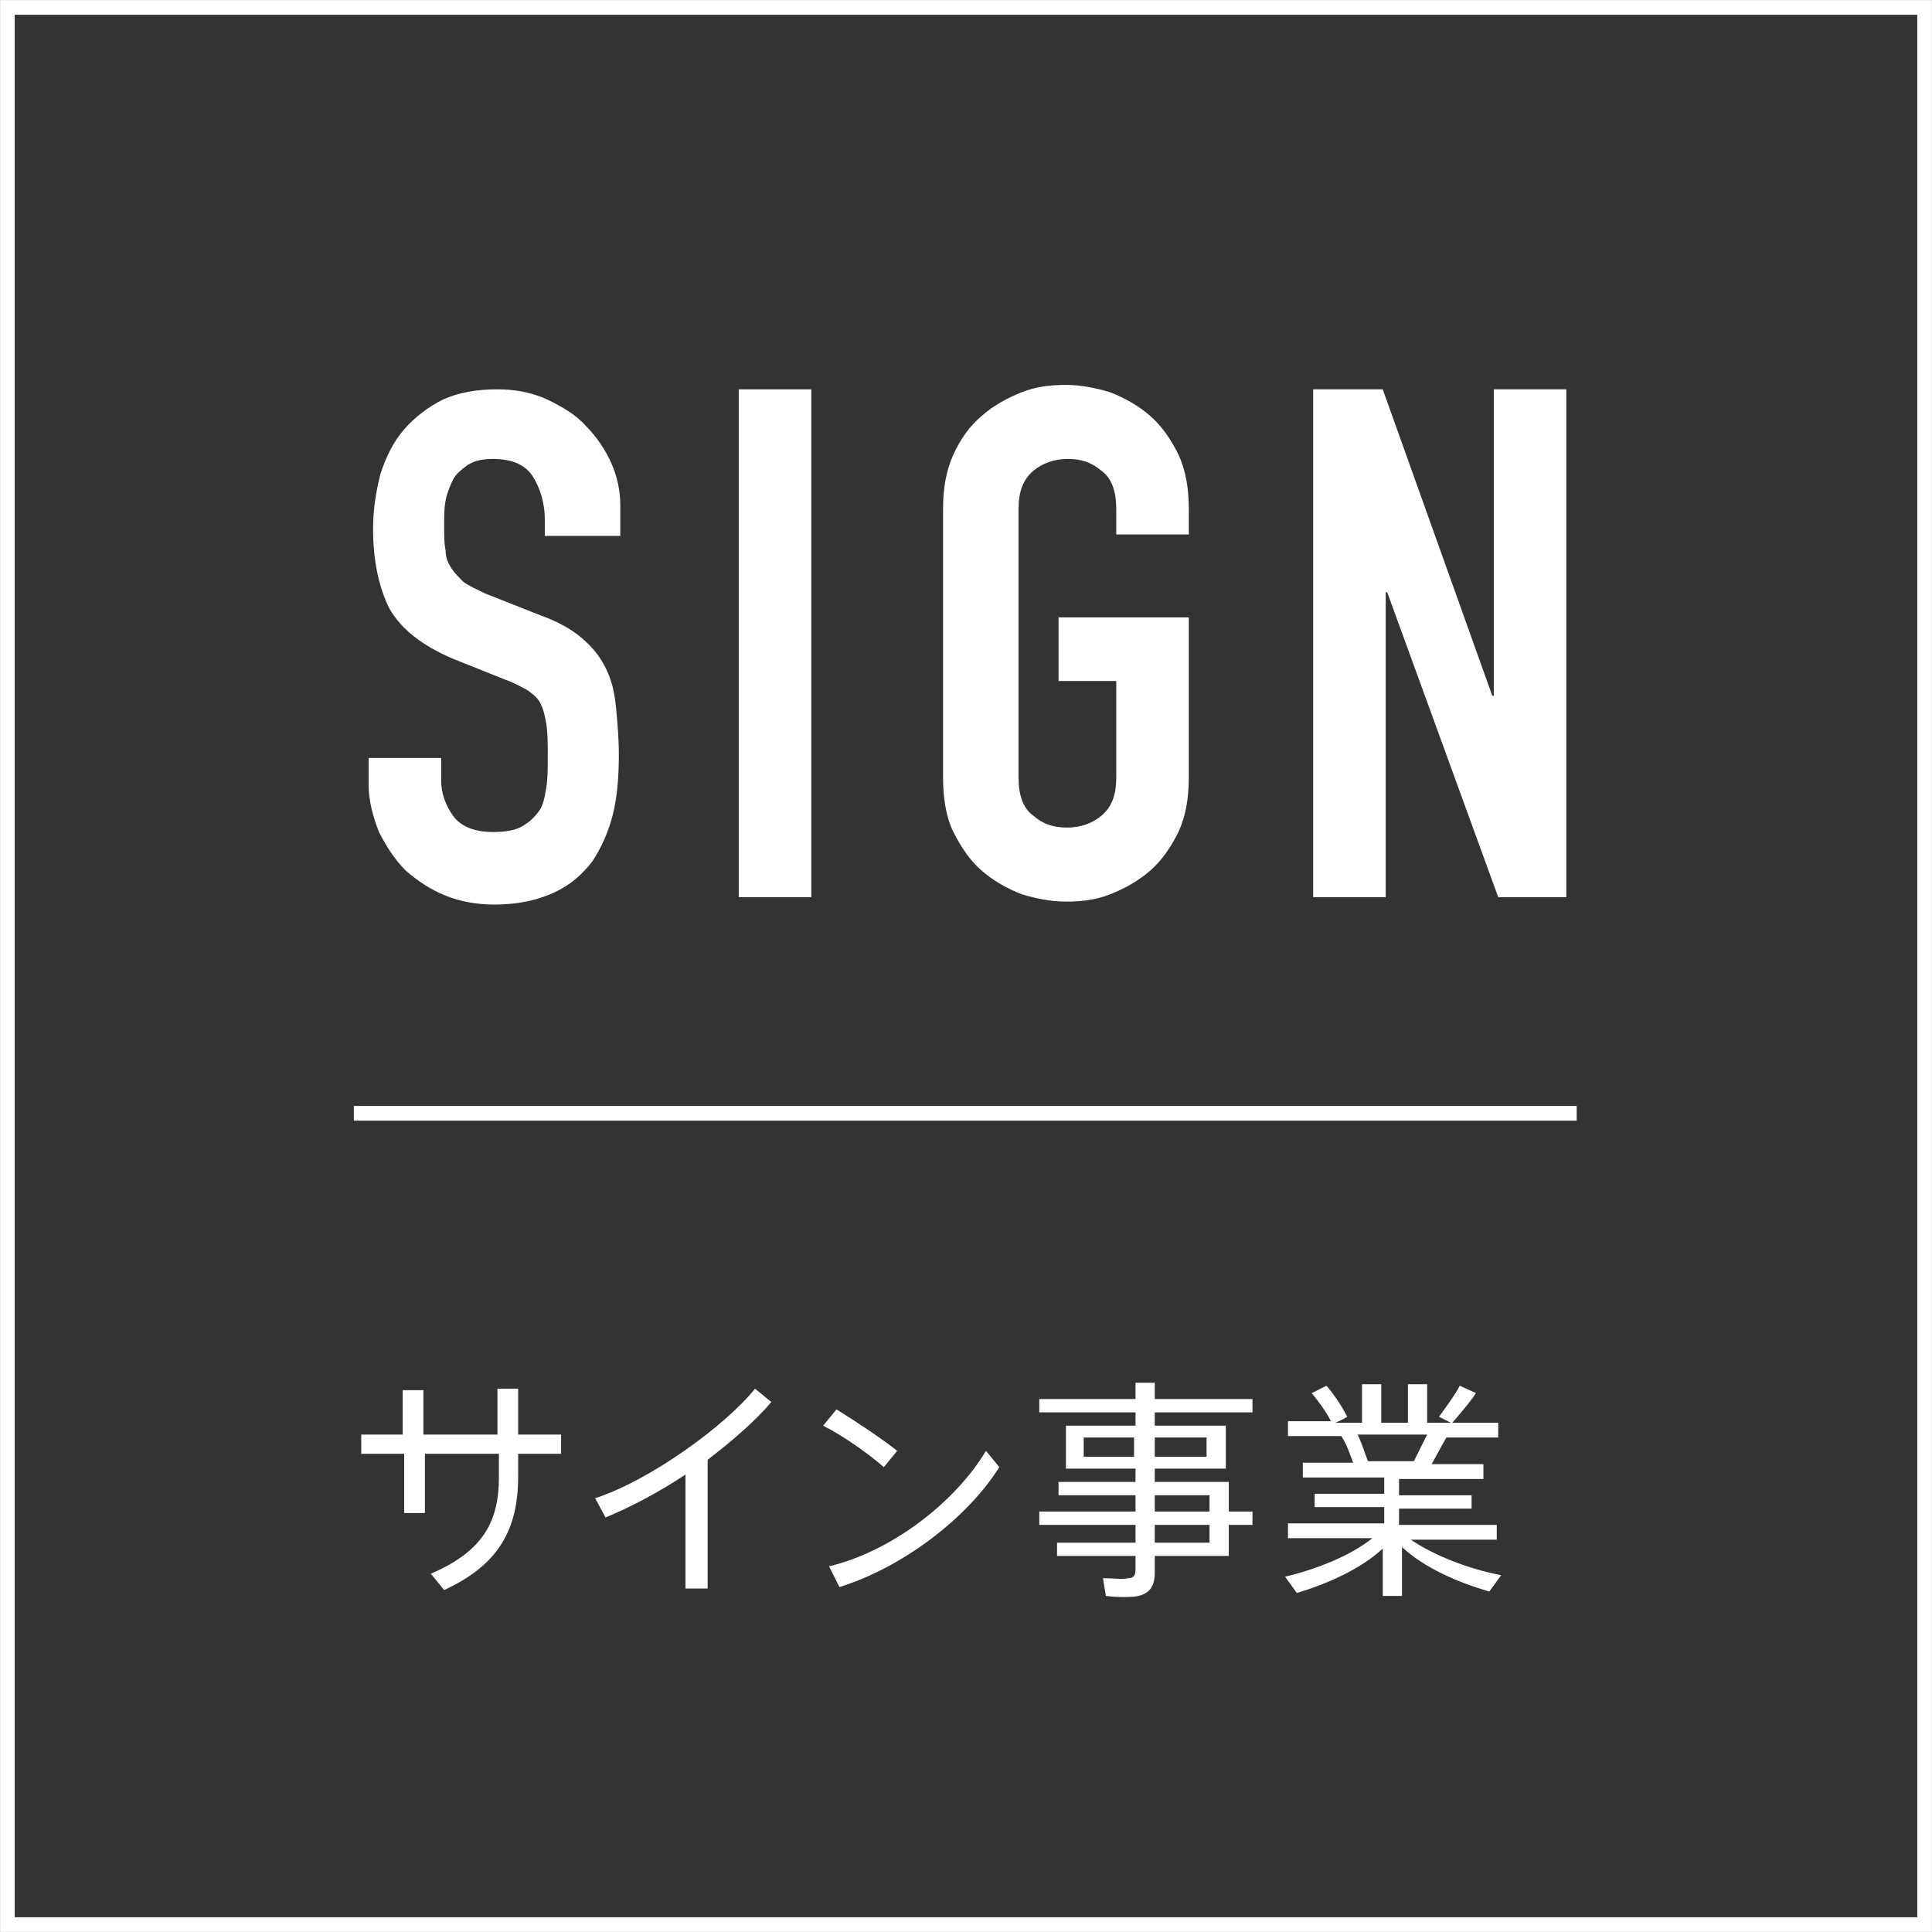 <?xml version="1.0" encoding="utf-8"?>
<!-- Generator: Adobe Illustrator 23.1.1, SVG Export Plug-In . SVG Version: 6.00 Build 0)  -->
<svg version="1.1" id="レイヤー_1" xmlns="http://www.w3.org/2000/svg" xmlns:xlink="http://www.w3.org/1999/xlink" x="0px"
	 y="0px" viewBox="0 0 130.5 130.5" style="enable-background:new 0 0 130.5 130.5;" xml:space="preserve">
<rect x="0" y="0" width="130.5" height="130.5" fill="#333333" stroke="none"/>
<style type="text/css">
	.st0{fill:#FFFFFF;}
	.st1{fill:none;stroke:#FFFFFF;stroke-width:0.992;stroke-miterlimit:10;}
</style>
<g>
	<path class="st0" d="M41.7,36.2h-4.9v-1.1c0-1.1-0.3-2.1-0.8-2.9c-0.5-0.8-1.4-1.2-2.7-1.2c-0.7,0-1.2,0.1-1.7,0.4
		c-0.4,0.3-0.8,0.6-1,1c-0.2,0.4-0.4,0.9-0.5,1.4c-0.1,0.5-0.1,1.1-0.1,1.7c0,0.7,0,1.2,0.1,1.7c0,0.5,0.2,0.9,0.4,1.2
		c0.2,0.3,0.5,0.6,0.8,0.9c0.4,0.3,0.9,0.5,1.5,0.8l3.8,1.5c1.1,0.4,2,0.9,2.7,1.5c0.7,0.6,1.2,1.2,1.6,2c0.4,0.8,0.6,1.6,0.7,2.6
		c0.1,1,0.2,2.1,0.2,3.3c0,1.4-0.1,2.8-0.4,4c-0.3,1.2-0.8,2.3-1.4,3.2c-0.7,0.9-1.5,1.6-2.6,2.1c-1.1,0.5-2.4,0.8-4,0.8
		c-1.2,0-2.3-0.2-3.3-0.6c-1-0.4-1.9-1-2.7-1.7c-0.7-0.7-1.3-1.6-1.8-2.6c-0.4-1-0.7-2.1-0.7-3.2v-1.8h4.9v1.5
		c0,0.9,0.3,1.7,0.8,2.4c0.5,0.7,1.4,1.1,2.7,1.1c0.8,0,1.5-0.1,2-0.4s0.8-0.6,1.1-1s0.4-1,0.5-1.6c0.1-0.6,0.1-1.3,0.1-2.1
		c0-0.9,0-1.6-0.1-2.2s-0.2-1-0.4-1.4c-0.2-0.4-0.5-0.6-0.9-0.9c-0.4-0.2-0.9-0.5-1.5-0.7l-3.5-1.4c-2.1-0.9-3.5-2-4.3-3.4
		c-0.7-1.4-1.1-3.2-1.1-5.4c0-1.3,0.2-2.5,0.5-3.7c0.4-1.2,0.9-2.2,1.6-3c0.7-0.8,1.6-1.5,2.6-2c1.1-0.5,2.3-0.7,3.7-0.7
		c1.2,0,2.3,0.2,3.4,0.7c1,0.5,1.9,1,2.6,1.8c0.7,0.7,1.3,1.6,1.7,2.5s0.6,1.9,0.6,2.8V36.2z"/>
	<path class="st0" d="M49.9,26.3h4.9v34.3h-4.9V26.3z"/>
	<path class="st0" d="M63.7,34.4c0-1.4,0.2-2.6,0.7-3.7c0.5-1.1,1.1-1.9,1.9-2.6c0.8-0.7,1.7-1.2,2.7-1.6c1-0.4,2-0.5,3-0.5
		s2,0.2,3,0.5c1,0.4,1.9,0.9,2.7,1.6c0.8,0.7,1.4,1.6,1.9,2.6c0.5,1.1,0.7,2.3,0.7,3.7v1.7h-4.9v-1.7c0-1.2-0.3-2.1-1-2.6
		c-0.7-0.6-1.4-0.8-2.3-0.8s-1.7,0.3-2.3,0.8c-0.7,0.6-1,1.4-1,2.6v18.1c0,1.2,0.3,2.1,1,2.6c0.7,0.6,1.4,0.8,2.3,0.8
		s1.7-0.3,2.3-0.8c0.7-0.6,1-1.4,1-2.6v-6.5h-3.9v-4.3h8.8v10.8c0,1.4-0.2,2.6-0.7,3.7c-0.5,1-1.1,1.9-1.9,2.6
		c-0.8,0.7-1.7,1.2-2.7,1.6c-1,0.4-2,0.5-3,0.5s-2-0.2-3-0.5c-1-0.4-1.9-0.9-2.7-1.6c-0.8-0.7-1.4-1.6-1.9-2.6
		c-0.5-1-0.7-2.3-0.7-3.7V34.4z"/>
	<path class="st0" d="M88.7,26.3h4.7l7.4,20.7h0.1V26.3h4.9v34.3h-4.6L93.7,40h-0.1v20.6h-4.9V26.3z"/>
</g>
<g>
	<path class="st0" d="M27.2,96.9v-3h1.4v3h5v-3.1H35v3.1h2.9v1.3H35v1.5c0,3.6-1.3,6-5,7.7l-0.9-1.1c3.5-1.5,4.6-3.5,4.6-6.5v-1.6
		h-5v4h-1.4v-4h-2.9v-1.3H27.2z"/>
	<path class="st0" d="M47.8,107.3h-1.5v-7.7c-1.8,1.2-3.7,2.2-5.4,2.9l-0.7-1.3c3.7-1.2,8.8-4.9,10.8-7.4l1.1,0.9
		c-1,1.2-2.6,2.6-4.3,3.9V107.3z"/>
	<path class="st0" d="M60.6,98l-0.9,1.1c-0.9-0.8-2.7-2.1-4.1-2.8l0.9-1.1C57.8,96,59.6,97.2,60.6,98z M66.6,98l0.9,1.1
		c-2.2,3.5-6.6,6.8-10.8,8.1l-0.7-1.4C60.2,104.8,64.5,101.5,66.6,98z"/>
	<path class="st0" d="M76.7,102.1V101h-5.2v-0.9h5.2v-0.9H72v-2.9h4.7v-0.9h-6.5v-0.9h6.5v-1.1H78v1.1h6.6v0.9H78v0.9h4.8v2.9H78
		v0.9h5v2h1.6v0.9h-1.6v2.1h-5v1.1c0,0.9-0.3,1.4-1.1,1.6c-0.4,0.1-1.4,0.1-2.2,0l-0.2-1.2c0.6,0,1.4,0.1,1.7,0
		c0.4,0,0.5-0.2,0.5-0.6v-0.9h-5.3v-0.9h5.3V103h-6.5v-0.9H76.7z M73.2,98.4h3.4v-1.3h-3.4V98.4z M81.5,98.4v-1.3H78v1.3H81.5z
		 M81.7,102.1V101H78v1.1H81.7z M78,103v1.2h3.7V103H78z"/>
	<path class="st0" d="M101.4,106.4l-0.8,1.1c-2.1-0.6-4.4-1.6-5.9-3v3.3h-1.3v-3.2c-1.5,1.4-3.8,2.4-5.8,3l-0.8-1.1
		c2.1-0.5,4.4-1.4,5.9-2.6h-5.7v-1h6.5v-1.1h-4.7v-0.9h4.7v-1.1h-5.5v-1h3.4c-0.2-0.5-0.4-1.2-0.8-1.8h-3.6v-1h2.9
		c-0.3-0.6-0.8-1.3-1.3-1.9l1-0.5c0.6,0.7,1.1,1.5,1.4,2.1c-0.3,0.2-0.6,0.3-0.8,0.4h1.8v-2.6h1.3v2.6h1.8v-2.6h1.3v2.6H98l-0.8-0.4
		c0.5-0.7,1.1-1.5,1.4-2.1l1.1,0.5c-0.4,0.6-1,1.3-1.6,2h3.1v1h-3.5c-0.3,0.5-0.6,1.1-1,1.8h3.5v1h-5.7v1.1h4.9v0.9h-4.9v1.1h6.6v1
		h-5.8C96.9,105.1,99.3,106,101.4,106.4z M95.5,98.7c0.3-0.6,0.6-1.2,0.9-1.8h-4.7c0.3,0.6,0.5,1.3,0.7,1.8H95.5z"/>
</g>
<line class="st1" x1="23.9" y1="75.2" x2="106.5" y2="75.2"/>
<rect x="0.5" y="0.5" class="st1" width="129.5" height="129.5"/>
</svg>
